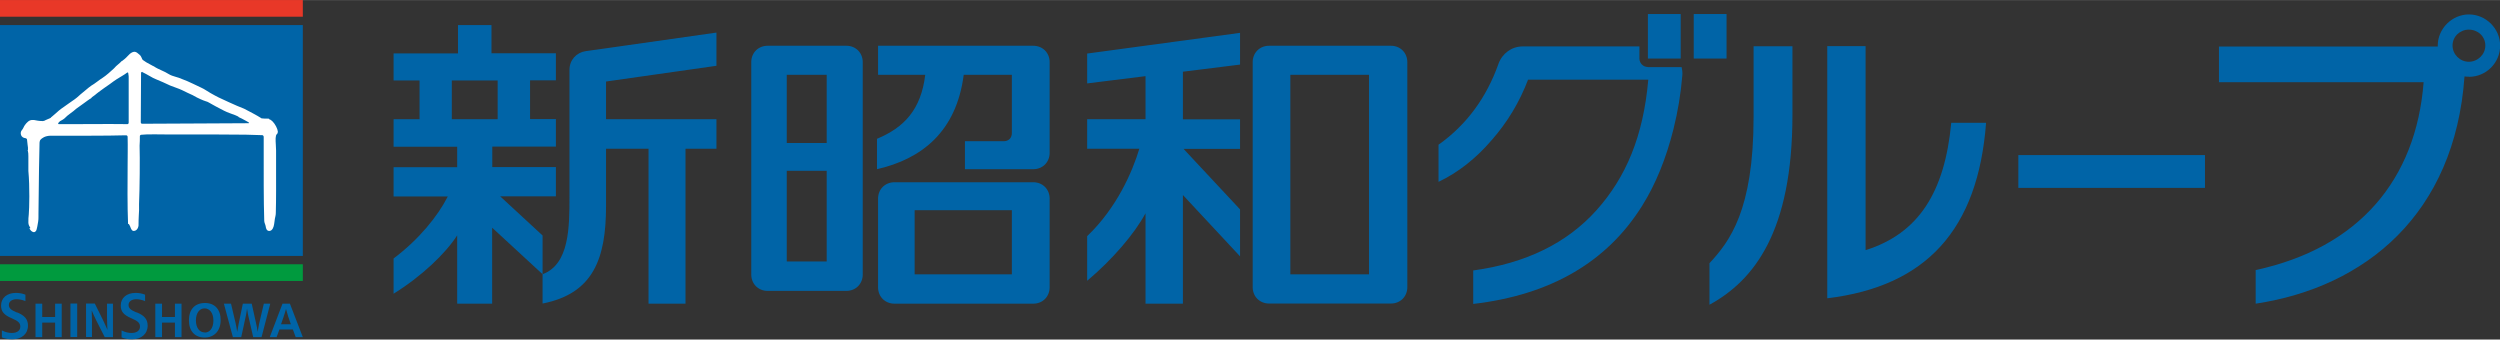 <?xml version="1.0" encoding="UTF-8"?>
<svg id="_レイヤー_2" data-name="レイヤー 2" xmlns="http://www.w3.org/2000/svg" width="65.59mm" height="8.91mm" viewBox="0 0 185.92 25.25">
  <rect x="0" y="0" width="185.92" height="25.25" fill="#333333" stroke="none"/>
  <defs>
    <style>
      .cls-1 {
        fill: #fff;
      }

      .cls-2 {
        fill: #e83828;
      }

      .cls-3 {
        fill: #0064a7;
      }

      .cls-4 {
        fill: #009a3e;
      }
    </style>
  </defs>
  <g id="FOOTER">
    <g>
      <path class="cls-3" d="M122.55,4.98c-.35,0-.63-.28-.63-.63v-.9h-8.69c-.81,0-1.52.53-1.79,1.29-.9,2.54-2.39,4.55-4.46,6.02v2.76c1.45-.69,2.78-1.73,3.96-3.11,1.16-1.32,2.06-2.81,2.7-4.49h8.94c-.37,4.23-1.67,7.28-3.87,9.73-2.2,2.44-5.25,3.93-9.15,4.46v2.49c5.75-.67,9.95-3.11,12.57-7.31,1-1.6,1.77-3.49,2.32-5.68.33-1.32.55-2.65.66-3.99.02-.22,0-.43-.06-.64-.02,0-.04.01-.07.01h-2.44Z"/>
      <rect class="cls-3" x="122.55" y="1.04" width="2.44" height="3.31"/>
      <rect class="cls-3" x="125.96" y="1.04" width="2.44" height="3.31"/>
      <path class="cls-3" d="M0,19.03h22.52V1.86H0v17.17ZM19.62,22.58l-.35,1.49c-.02.09-.08.45-.11.61h0c-.02-.16-.08-.52-.11-.61l-.33-1.49h-.66l-.31,1.49c-.02.08-.08.44-.11.61h0c-.02-.17-.09-.53-.11-.61l-.35-1.49h-.53l.67,2.49h.62l.36-1.66c.02-.12.06-.33.07-.47h0c.02.14.06.35.08.47l.38,1.66h.62l.65-2.49h-.49ZM15.25,22.53c-.76,0-1.2.47-1.2,1.29s.46,1.28,1.17,1.28,1.19-.5,1.19-1.3-.45-1.27-1.16-1.27ZM15.23,24.72c-.4,0-.66-.35-.66-.89s.26-.9.64-.9.66.34.66.9-.26.9-.65.9ZM21.01,22.58l-.95,2.49h.51l.21-.57h1l.21.57h.53l-.96-2.49h-.55ZM20.9,24.11l.2-.58c.05-.15.14-.43.17-.56h0c.03.13.11.41.16.56l.2.58h-.74ZM4.1,23.57h-.96v-.99h-.5v2.49h.5v-1.08h.96v1.08h.49v-2.49h-.49v.99ZM13.01,23.57h-.96v-.99h-.5v2.49h.5v-1.08h.96v1.08h.49v-2.49h-.49v.99ZM1.26,23.24c-.5-.21-.6-.35-.6-.57,0-.25.23-.42.57-.42.19,0,.42.04.66.14v-.48c-.24-.09-.45-.13-.71-.13-.66,0-1.1.37-1.1.94,0,.44.21.7.8.95.49.21.63.35.63.62,0,.3-.26.47-.63.47-.21,0-.47-.05-.74-.19v.52c.25.1.49.14.78.14.7,0,1.16-.41,1.16-1.02,0-.47-.25-.76-.83-.99ZM5.24,25.06h.5v-2.49h-.5v2.49ZM7.96,23.62c0,.25.02.73.03.91h0c-.07-.17-.24-.55-.33-.73l-.61-1.23h-.65v2.49h.44v-1.16c0-.21-.01-.67-.02-.82h0c.07.16.22.52.35.77l.62,1.22h.61v-2.49h-.44v1.04ZM10.16,23.24c-.5-.21-.6-.35-.6-.57,0-.25.23-.42.57-.42.19,0,.42.04.66.14v-.48c-.24-.09-.45-.13-.71-.13-.66,0-1.1.37-1.1.94,0,.44.21.7.8.95.49.21.63.35.63.62,0,.3-.26.47-.63.47-.21,0-.47-.05-.74-.19v.52c.25.1.49.14.78.14.7,0,1.16-.41,1.16-1.02,0-.47-.25-.76-.83-.99ZM62.94,3.4h-5.85c-.7,0-1.22.52-1.22,1.22v15.79c0,.7.52,1.22,1.22,1.22h5.85c.7,0,1.22-.52,1.22-1.22V4.62c0-.7-.52-1.22-1.22-1.22ZM61.48,19.44h-2.97v-6.74h2.97v6.74ZM61.48,10.63h-2.97v-5.07h2.97v5.07ZM80.85,6.2l4.34-.54v3.2h-4.34v2.2h3.88c-.51,1.69-1.66,4.38-3.88,6.5v3.32c1.89-1.59,3.52-3.5,4.34-5.02v6.72h2.78v-8.08l4.25,4.56v-3.49l-4.2-4.5h4.2v-2.2h-4.25v-3.54l4.25-.53v-2.36l-11.37,1.54v2.24ZM76.84,3.4h-11.54v2.16h3.51c-.32,2.61-1.58,3.92-3.59,4.76v2.26c3.31-.76,5.9-2.77,6.45-7.02h3.58v4.33c0,.37-.24.61-.61.61h-2.88v2.08h5.08c.7,0,1.22-.52,1.22-1.22v-6.74c0-.7-.52-1.22-1.22-1.22ZM37.21,14.6h4.13v-2.18h-4.73v-1.52h4.73v-2.05h-1.92v-2.88h1.92v-2.01h-4.79V1.86h-2.49v2.11h-4.79v2.01h1.93v2.88h-1.93v2.05h4.73v1.52h-4.73v2.18h4.03c-.74,1.46-2.15,3.2-4.03,4.61v2.62c2.1-1.3,3.87-3,4.73-4.34v5.08h2.6v-5.65l3.75,3.46v-2.88l-3.15-2.91ZM33.6,8.86v-2.88h3.41v2.88h-3.41ZM103.44,3.4h-9.06c-.7,0-1.22.52-1.22,1.22v16.73c0,.7.52,1.22,1.22,1.22h9.06c.7,0,1.22-.52,1.22-1.22V4.62c0-.7-.52-1.22-1.22-1.22ZM101.81,20.4h-5.85V5.56h5.85v14.83ZM43.56,3.8c-.69.1-1.21.66-1.21,1.39v9.41c0,2.28,0,5.05-2,5.79v2.18c3.77-.74,4.72-3.33,4.72-7.26v-4.25h3.16v11.52h2.75v-11.52h2.3v-2.2h-8.21v-2.8l8.21-1.17v-2.47l-8.57,1.22-1.15.16ZM76.84,13.55h-10.32c-.7,0-1.22.52-1.22,1.22v6.59c0,.7.52,1.22,1.22,1.22h10.32c.7,0,1.22-.52,1.22-1.22v-6.59c0-.7-.52-1.22-1.22-1.22ZM75.25,20.4h-7.23v-4.77h7.23v4.77Z"/>
      <polygon class="cls-2" points="0 1.24 0 0 22.52 0 22.52 1.24 0 1.24 0 1.24"/>
      <polygon class="cls-4" points="0 20.89 0 19.65 22.52 19.65 22.52 20.89 0 20.89 0 20.89"/>
      <path class="cls-1" d="M2.26,16.96c-.08-.13-.15-.26-.15-.41,0-.22,0-.4.03-.61.04-.44.08-2.04-.03-3.23,0-.17,0-.36,0-.54,0-.35.01-.82-.03-.9v-.02s-.02-.04-.02-.06c0-.02.01-.04.02-.05.01-.07,0-.24-.03-.39-.01-.11-.03-.24-.04-.37,0-.06-.07-.1-.13-.11-.06,0-.12-.03-.18-.06-.13-.08-.18-.24-.15-.39.02-.07.05-.12.09-.16.09-.11.13-.25.21-.36.14-.19.31-.38.55-.38.02,0,.05,0,.07,0h.05c.18.04.41.08.63.08h.04c.07,0,.14-.03.2-.07.06-.03.13-.06.21-.09.05-.02.13-.05.17-.08,0,0,.02,0,.02-.02s0-.02.01-.02l.04-.03s.17-.15.28-.24c.13-.11.21-.19.26-.23.06-.05.12-.09.18-.14.07-.05.16-.11.27-.19.05-.03.1-.07.14-.1.12-.09.25-.18.37-.26.32-.21.48-.36.61-.48l.02-.02s.38-.32.64-.53c.12-.1.25-.18.38-.26.08-.05.17-.12.25-.18.12-.09.24-.18.37-.26.28-.18.66-.52.87-.72.05-.05.1-.11.15-.16.04-.03.09-.08.15-.13.07-.06.19-.16.21-.19l.02-.03s.02-.02.03-.02c0,0,.02,0,.03-.01.07-.05.28-.21.42-.37.1-.11.21-.22.34-.28.02,0,.04-.02.05-.02.13-.06.28,0,.39.11.06.05.12.09.17.15.03.04.06.09.09.16.03.07.05.14.11.18.1.08.3.21.73.43l.07.03c.19.13.37.21.57.3.18.08.37.17.56.29.13.08.31.14.49.19.08.02.16.05.23.07.1.04.36.14.61.24l.09.04s.12.05.37.17c.17.08.4.19.59.28.13.06.26.13.38.21.21.14.43.26.67.39.08.04.17.09.25.13,0,0,1.37.65,1.9.84.19.09,1.05.55,1.24.68l.04.02s0,0,0,.01c0,0,.01,0,.02.01.11.02.36.02.48.02h.06s.03.01.03.03c0,.01,0,.02.02.03,0,0,.01,0,.02,0,.02,0,.04.02.06.03.06.03.11.09.16.13.18.18.36.53.38.73,0,.11-.03.17-.07.2-.12.1-.1.44-.08.77,0,.15.02.3.02.45,0,.53,0,1.06,0,1.57,0,.68.01,2.07-.02,3.07,0,.15-.04.3-.07.44-.01.07-.02.14-.03.22-.03.23-.06.48-.22.62-.12.1-.3.08-.37-.06-.04-.07-.05-.14-.06-.21-.02-.14-.11-.28-.11-.42-.05-1.48-.04-3.73-.04-5.06,0-.4,0-.79,0-1.18,0-.06-.04-.12-.1-.13-.55-.03-1.63-.05-3.27-.05-.41,0-.79,0-1.11,0h-.58c-.11,0-.28,0-.5,0-.36,0-.84,0-1.31,0-.44,0-.79,0-1.08-.01-.11,0-.22,0-.33,0-.28,0-.56,0-.82.03-.06,0-.11.05-.11.11,0,.23,0,.46-.02.7.03.95.01,3.17-.04,4.33.01.36,0,.61-.02.88-.01.21-.02.44-.02.74-.04.27-.2.39-.35.39,0,0-.02,0-.03,0-.15-.02-.19-.21-.25-.35-.03-.06-.06-.12-.08-.15,0,0-.02-.01-.03-.01-.02,0-.04-.02-.04-.04v-.06c-.05-1.08-.04-3.2-.03-4.24,0-.7.02-1.43,0-2.15,0-.06-.05-.11-.11-.11h-.05c-.78.02-1.6.03-2.58.03-.49,0-.98,0-1.47,0-.49,0-.98,0-1.48,0-.46,0-.69.19-.79.3-.05.06-.06.13-.07.21-.01.33-.03,1.17-.04,1.98-.01.76-.03,2.44-.04,3.32,0,.07,0,.15,0,.22.01.25-.05.51-.09.74-.01.06-.03.12-.04.17-.02.13-.11.25-.24.23-.16-.03-.24-.17-.31-.28ZM4.57,8.95c-.07.03-.13.07-.18.13-.02.02-.03.04-.05.06-.03.04-.01.09.03.09.16,0,.36,0,.58,0,.8,0,1.92-.01,2.9-.01.72,0,1.26,0,1.62.01.06,0,.1-.05.1-.11v-3.43c0-.07-.02-.14-.03-.22,0,0,0-.02,0-.03,0-.05-.06-.07-.09-.04-.12.09-.23.16-.38.25-.21.12-.48.28-.93.62-.12.09-.24.17-.36.25-.06.04-.12.09-.18.13-.12.09-.21.15-.26.19-.06.04-.12.09-.18.14-.05.05-.12.1-.19.15-.07.05-.17.12-.18.15l-.02.03s-.02.02-.03.02c0,0-.01,0-.02,0-.07.04-.28.2-.49.35-.18.13-.38.27-.57.41-.1.1-.29.24-.44.35-.09.07-.17.13-.22.17-.14.15-.27.26-.43.34ZM10.59,5.34s-.1.01-.1.07l-.02,3.68c0,.06.04.11.1.11,1.38,0,2.75-.01,4.07-.02,1.26-.01,2.55-.02,3.86-.02.02,0,.03-.03.02-.04-.03-.02-.06-.04-.09-.06-.06-.03-.12-.06-.18-.1-.16-.09-.41-.22-.45-.23-.02,0-.05-.02-.06-.04,0-.01-.02-.02-.03-.03-.06-.03-.24-.12-.63-.25-.14-.05-.28-.11-.42-.18-.08-.04-.17-.09-.25-.13-.13-.06-.26-.13-.38-.2-.09-.05-.18-.1-.27-.15-.11-.06-.19-.1-.25-.14-.06-.04-.13-.06-.2-.08-.23-.07-.58-.24-.66-.28-.18-.11-.46-.25-.7-.35-.17-.08-.31-.15-.39-.19-.06-.04-.33-.14-.55-.22-.35-.13-.46-.17-.5-.2-.2-.1-.55-.25-.91-.4-.07-.03-.15-.06-.22-.1-.06-.03-.13-.07-.25-.14-.14-.08-.37-.21-.54-.29Z"/>
      <path class="cls-3" d="M163.98,13.97h-13.88v-2.44h13.88v2.44Z"/>
      <path class="cls-3" d="M127.13,22.66v-3.09c1.49-1.6,3.28-3.92,3.28-10.86V3.44h2.89v5.11c0,8.66-2.85,12.3-6.17,14.11ZM135.89,22.18V3.43h2.85v15.17c3.96-1.24,5.89-4.34,6.37-9.47h2.59c-.6,7.95-4.45,12.16-11.81,13.05Z"/>
      <path class="cls-3" d="M183.6,5.7c-.12,0-.21,0-.32-.02-.72,10.24-7.37,15.67-15.53,16.9v-2.5c7.67-1.65,11.93-6.72,12.49-13.97h-15.22v-2.65h16.27v-.07c0-1.27,1.07-2.32,2.32-2.32s2.32,1.04,2.32,2.32-1.04,2.32-2.32,2.32ZM183.6,2.2c-.65,0-1.21.51-1.21,1.18s.56,1.21,1.21,1.21,1.23-.53,1.23-1.21-.56-1.18-1.23-1.18Z"/>
    </g>
  </g>
</svg>